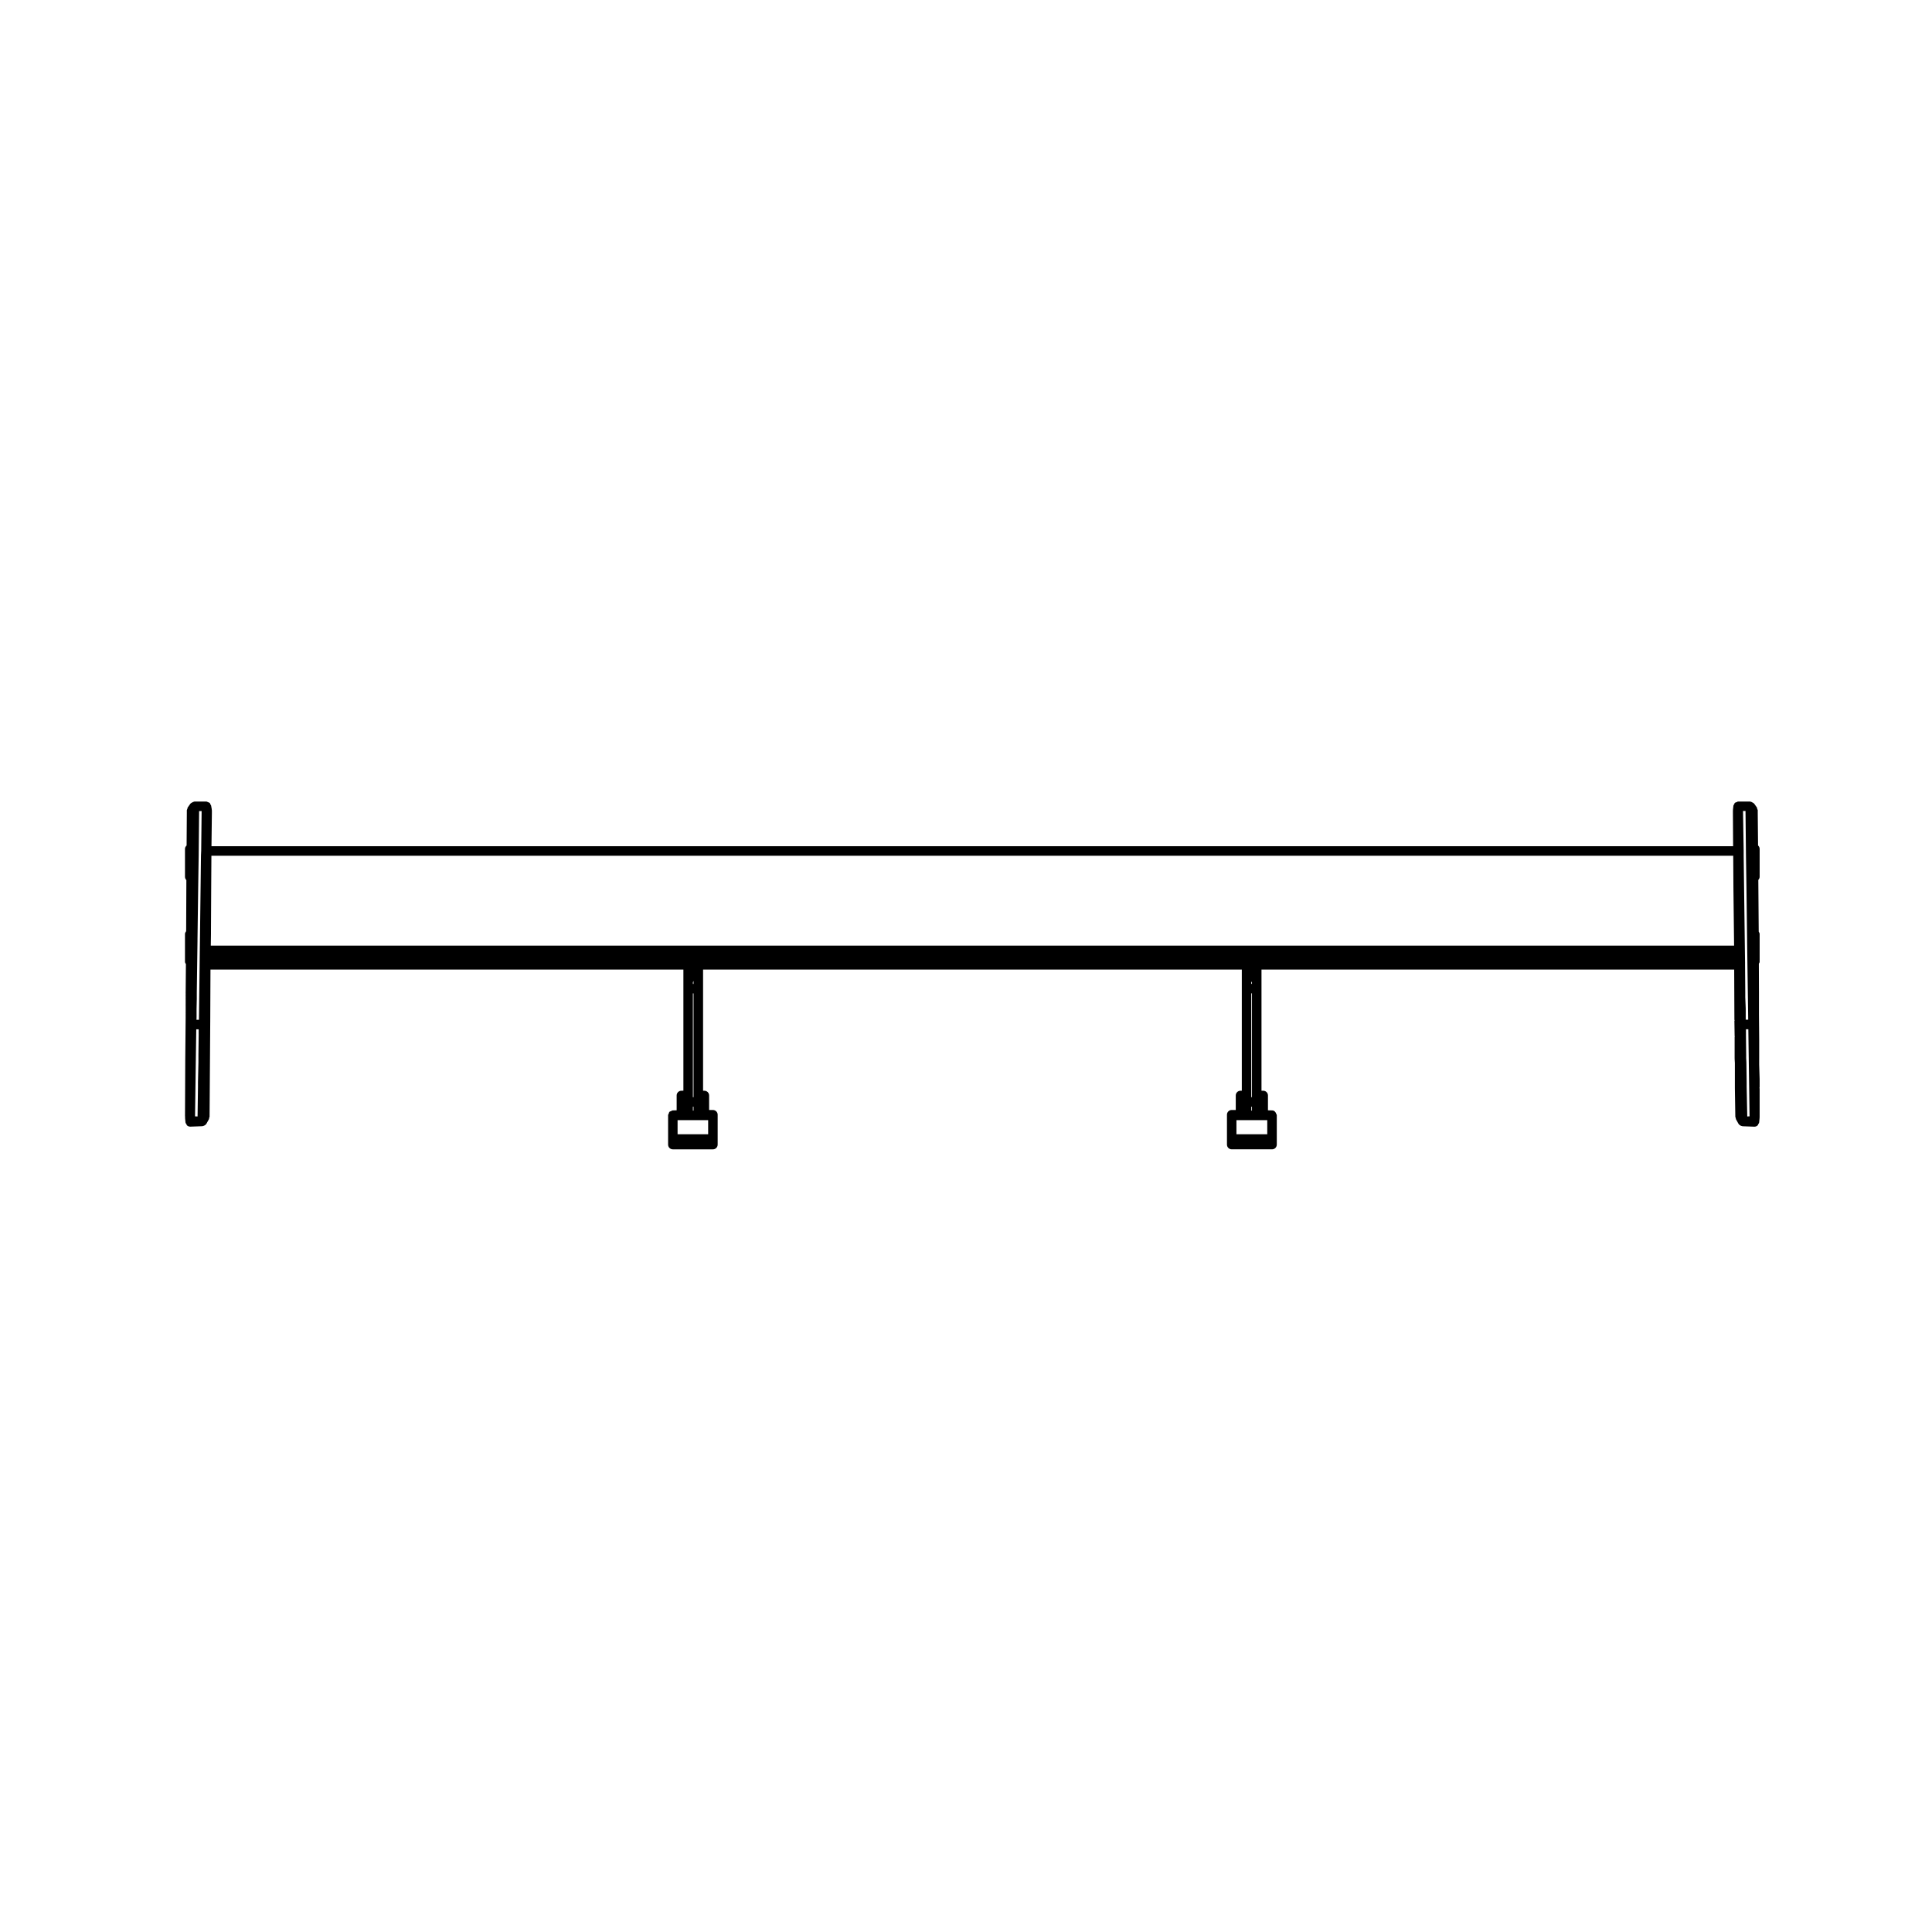 <?xml version="1.0" encoding="UTF-8"?>
<!-- Uploaded to: ICON Repo, www.iconrepo.com, Generator: ICON Repo Mixer Tools -->
<svg fill="#000000" width="800px" height="800px" version="1.1" viewBox="144 144 512 512" xmlns="http://www.w3.org/2000/svg">
 <path d="m609.82 359.45v-0.73c0-0.137-0.105-0.227-0.145-0.352-0.035-0.125-0.004-0.262-0.086-0.379l-0.734-1.043c-0.023-0.035-0.07-0.031-0.102-0.059-0.105-0.125-0.246-0.172-0.395-0.25-0.145-0.074-0.273-0.168-0.434-0.18-0.039 0-0.066-0.039-0.105-0.039h-3.195c-0.004 0-0.004 0.004-0.012 0.004-0.004 0-0.004-0.004-0.012-0.004-0.137 0-0.23 0.109-0.352 0.152-0.172 0.059-0.352 0.082-0.48 0.203-0.016 0.012-0.031 0.012-0.047 0.023-0.074 0.082-0.074 0.207-0.125 0.301-0.082 0.145-0.207 0.258-0.227 0.438l-0.117 1.043c-0.004 0.023 0.02 0.047 0.02 0.07 0 0.023-0.031 0.039-0.031 0.07v0.734 0.004l0.051 8.801-403.25-0.004 0.109-8.793-0.004-0.004s0.004-0.004 0.004-0.004v-0.734c0-0.039-0.039-0.066-0.047-0.105-0.004-0.039 0.031-0.07 0.023-0.109l-0.188-1.043c-0.023-0.133-0.137-0.195-0.195-0.309-0.059-0.117-0.059-0.266-0.152-0.359-0.031-0.031-0.082-0.023-0.117-0.055-0.117-0.098-0.25-0.117-0.398-0.168-0.125-0.047-0.223-0.152-0.359-0.152h-0.012-0.004l-3.191 0.004c-0.039 0-0.066 0.039-0.105 0.039-0.16 0.016-0.289 0.105-0.434 0.18-0.145 0.082-0.293 0.121-0.398 0.25-0.023 0.031-0.07 0.023-0.098 0.059l-0.734 1.043c-0.082 0.109-0.051 0.25-0.086 0.379-0.047 0.121-0.145 0.211-0.145 0.352v0.73l-0.059 8.609c-0.258 0.23-0.43 0.543-0.43 0.918v7.367c0 0.348 0.141 0.66 0.367 0.891v0.027l-0.055 12.848-0.004 0.461c0 0.004 0.004 0.004 0.004 0.012 0 0.004-0.004 0.004-0.004 0.012v0.188c-0.16 0.211-0.309 0.449-0.309 0.734v7.371c0 0.23 0.137 0.406 0.246 0.594l-0.066 7.453c0 0.023-0.023 0.039-0.023 0.066 0 0.02 0.023 0.035 0.023 0.055v0.797c0 0.02-0.023 0.035-0.023 0.059 0 0.02 0.023 0.031 0.023 0.055v0.695c0 0.02-0.023 0.035-0.023 0.059 0 0.016 0.023 0.035 0.023 0.055v1.543c0 0.031-0.023 0.039-0.023 0.07 0 0.016 0.023 0.035 0.023 0.055v1.949c0 0.02-0.023 0.035-0.023 0.059 0 0.023 0.023 0.035 0.023 0.055v0.344c0 0.02-0.023 0.035-0.023 0.059 0 0.004 0.012 0.012 0.012 0.02 0 0.012-0.008 0.004-0.008 0.012 0 0.02 0.023 0.031 0.023 0.051l-0.004 0.246c0 0.02-0.02 0.039-0.02 0.055s0.02 0.031 0.02 0.047l-0.109 11.723v0.023 0.004l-0.066 14.738c0 0.004 0.004 0.012 0.004 0.016v0.004c0 0.035 0.039 0.07 0.047 0.105-0.004 0.047-0.051 0.082-0.051 0.121 0 0.023 0.023 0.035 0.023 0.059 0.004 0.031-0.016 0.051-0.016 0.066l0.121 1.23c0.02 0.207 0.152 0.344 0.258 0.504 0.004 0.012 0.004 0.016 0.004 0.02 0.055 0.082 0.051 0.188 0.109 0.25 0.012 0.012 0.02 0.016 0.031 0.023 0.227 0.207 0.523 0.336 0.852 0.336h0.051l3.195-0.121c0.031 0 0.047-0.031 0.07-0.031 0.242-0.031 0.457-0.125 0.648-0.281 0.035-0.023 0.082-0.02 0.105-0.047 0-0.004 0.004-0.004 0.004-0.012 0.012-0.004 0.012-0.02 0.016-0.031 0.035-0.031 0.039-0.082 0.066-0.109 0.051-0.055 0.109-0.086 0.145-0.145l0.676-1.23c0.055-0.102 0.012-0.207 0.035-0.312 0.023-0.105 0.117-0.176 0.117-0.289l0.18-25.375c0-0.012 0.016-0.02 0.016-0.035s-0.016-0.02-0.016-0.035l0.059-13.578h125.33v32.105l-0.527 0.008c-0.695 0-1.258 0.559-1.258 1.258v3.934l-1.047 0.023c-0.172 0.004-0.297 0.125-0.441 0.195-0.141 0.066-0.312 0.074-0.418 0.188-0.121 0.121-0.137 0.312-0.203 0.48-0.051 0.137-0.16 0.246-0.16 0.398v7.801c0 0.699 0.562 1.258 1.258 1.258h10.621c0.695 0 1.258-0.559 1.258-1.258v-7.914c0-0.695-0.562-1.258-1.258-1.258h-1.008v-3.844c0-0.699-0.562-1.258-1.258-1.258l-0.344-0.004v-32.105h142.77v32.105h-0.344c-0.695 0-1.258 0.559-1.258 1.258v3.844h-1.074c-0.695 0-1.258 0.562-1.258 1.258v7.914c0 0.699 0.562 1.258 1.258 1.258h10.688c0.695 0 1.258-0.559 1.258-1.258v-7.801c0-0.133-0.105-0.223-0.141-0.336-0.156-0.5-0.527-0.906-1.09-0.922l-1.109-0.023v-3.934c0-0.699-0.562-1.258-1.258-1.258h-0.457v-32.105h125.27l0.055 13.301c0 0.055 0.055 0.09 0.059 0.141-0.004 0.059-0.059 0.102-0.059 0.156 0 0.004 0.004 0.004 0.004 0.012 0 0.004-0.004 0.004-0.004 0.012l0.059 3.988c0 0.047 0.039 0.066 0.047 0.105 0 0.047-0.047 0.074-0.047 0.117v5.707c0 0.016 0.016 0.02 0.016 0.035 0 0.012-0.016 0.02-0.016 0.035l0.066 1.168v6.625c0 0.004 0.004 0.004 0.004 0.012 0 0.004-0.004 0.004-0.004 0.012l0.121 7.613c0 0.117 0.098 0.188 0.121 0.297 0.031 0.102-0.016 0.195 0.035 0.293l0.676 1.23c0.035 0.066 0.102 0.09 0.137 0.141 0.031 0.039 0.035 0.09 0.07 0.117 0.012 0.012 0.012 0.031 0.02 0.035v0.004c0.031 0.031 0.082 0.02 0.105 0.051 0.191 0.152 0.406 0.246 0.648 0.277 0.031 0 0.039 0.031 0.07 0.031l3.129 0.121h0.051c0.328 0 0.625-0.133 0.852-0.344 0.012-0.004 0.02-0.012 0.023-0.02 0.07-0.066 0.07-0.18 0.117-0.262 0.105-0.16 0.242-0.309 0.262-0.516l0.121-1.23c0-0.02-0.02-0.039-0.02-0.066 0-0.023 0.023-0.035 0.023-0.059v-7.617c0-0.004-0.004-0.004-0.004-0.016 0-0.051-0.047-0.09-0.055-0.137 0.012-0.059 0.059-0.102 0.059-0.152v-2.152c0-0.012-0.012-0.012-0.012-0.02 0-0.012 0.012-0.016 0.012-0.02l-0.121-3.809v-1.062l0.004-0.613v-4.785-0.004-0.004-0.023l-0.055-6.363v-0.008l-0.004-0.332c0-0.004 0.004-0.012 0.004-0.012 0-0.012-0.004-0.012-0.004-0.016v-0.023c0-0.004 0.004-0.012 0.004-0.012 0-0.012-0.004-0.012-0.004-0.016v-0.43c0-0.012 0.004-0.012 0.004-0.016s-0.004-0.004-0.004-0.016v-2.039c0-0.004 0.004-0.012 0.004-0.012 0-0.012-0.004-0.012-0.004-0.016v-1.637c0-0.004 0.004-0.012 0.004-0.012 0-0.012-0.004-0.012-0.004-0.016v-0.781c0-0.004 0.004-0.012 0.004-0.012 0-0.012-0.004-0.012-0.004-0.016v-0.883c0-0.012 0.004-0.012 0.004-0.016 0-0.004-0.004-0.004-0.004-0.016v-0.004l-0.031-7.578c0.086-0.168 0.211-0.312 0.211-0.516v-7.371c0-0.23-0.137-0.406-0.246-0.594l-0.105-13.719c0.211-0.227 0.352-0.52 0.352-0.852v-7.367c0-0.367-0.172-0.684-0.422-0.918zm-413.17 58.527v0.23l-0.066 5.402s0.004 0.004 0.004 0.012c0 0-0.004 0-0.004 0.004v1.938l-0.117 5.215c0 0.004 0.004 0.004 0.004 0.012 0 0.016-0.016 0.023-0.016 0.035s0.012 0.02 0.012 0.023v1.113c0 0.012-0.012 0.016-0.012 0.023 0 0.012 0.012 0.016 0.012 0.02l-0.109 7.871-0.672-0.027 0.324-23.07h0.637l-0.004 1.199zm0.668-48.52v0l-0.055 1.234c0 0.012 0.012 0.016 0.012 0.023 0 0.012-0.012 0.02-0.012 0.023l-0.539 43.52h-0.656l0.023-0.664c0-0.004-0.012-0.012-0.012-0.02 0-0.012 0.012-0.012 0.012-0.02v-0.332c0-0.012 0.012-0.02 0.012-0.031 0-0.004-0.012-0.012-0.012-0.02v-0.352c0-0.012 0.012-0.016 0.012-0.023 0-0.004-0.012-0.016-0.012-0.023v-1.367c0-0.004-0.004-0.012-0.004-0.016 0-0.012 0.004-0.012 0.004-0.02l0.059-2.637s-0.004-0.004-0.004-0.012c0-0.012 0.004-0.012 0.004-0.016v-1.707l0.188-13.629s-0.004-0.004-0.004-0.012l0.004-0.004v-0.48l0.188-13.934 0.125-8.168 0.117-11.828h0.664zm134.35 71.391v3.742h-8.102v-3.742h2.773 0.004zm-3.871-33.59v27.508h-0.176v-27.508zm-0.176-2.516v-0.465c0.098-0.086 0.109-0.211 0.176-0.316v0.785h-0.176zm0.176 32.543v1.043h-0.176v-1.043zm152.04 3.562v3.742h-8.168v-3.742h5.356 0.016zm-4.055-33.59v27.508h-0.176v-27.508zm-0.176-2.516v-0.621c0.059 0.074 0.105 0.125 0.176 0.188v0.434zm0.176 32.543v1.043h-0.176v-1.043zm-275.92-42.672 0.047-3.078c0-0.004-0.004-0.004-0.004-0.012 0-0.004 0.004-0.004 0.004-0.012v-0.73l0.059-11.359v-0.004-0.055l0.055-8.574h403.3l0.051 8.574c0 0.012 0.012 0.016 0.012 0.023 0 0.012-0.012 0.02-0.012 0.031l0.004 0.004s-0.004 0.004-0.004 0.004l0.176 15.184zm406.76 16.707c0-0.012 0.012-0.016 0.012-0.023l-0.121-3.031c0-0.004 0.004-0.004 0.004-0.012 0-0.004-0.004-0.016-0.004-0.023v-1.223c0-0.012 0.004-0.012 0.004-0.016s-0.004-0.004-0.004-0.016v-0.004-0.004l-0.059-7.262c0-0.004 0.012-0.012 0.012-0.02 0-0.012-0.012-0.012-0.012-0.02v-0.516c0-0.004 0.012-0.016 0.012-0.02 0-0.012-0.012-0.016-0.012-0.023v-0.004l-0.363-28.371v-1.215c0-0.004-0.004-0.004-0.004-0.012 0-0.004 0.004-0.004 0.004-0.012l-0.172-10.57h0.66l0.121 11.828v0.004l0.121 8.172 0.18 13.93v0.48l0.004 0.004c0 0.004-0.004 0.004-0.004 0.012l0.289 20.883h-0.656v-2.914c0 0.012-0.012 0.008-0.012-0.004zm0.418 28.555-0.156-7.926v-1.145c0-0.004-0.004-0.004-0.004-0.004 0-0.012 0.004-0.012 0.004-0.012l-0.07-5.215c0-0.012-0.012-0.02-0.012-0.023 0-0.012 0.012-0.016 0.012-0.023l-0.055-1.031c0-0.012 0.004-0.012 0.004-0.02 0 0-0.004-0.012-0.004-0.016l-0.004-0.047v-0.766c0-0.012 0.012-0.02 0.012-0.031 0-0.004-0.012-0.016-0.012-0.02l-0.059-5.336c0-0.012 0.02-0.02 0.02-0.039 0-0.016-0.02-0.023-0.02-0.039v-0.168c0-0.016 0.02-0.031 0.02-0.039 0-0.02-0.02-0.031-0.02-0.051v-1.152h0.629l0.328 23.074z"/>
</svg>
